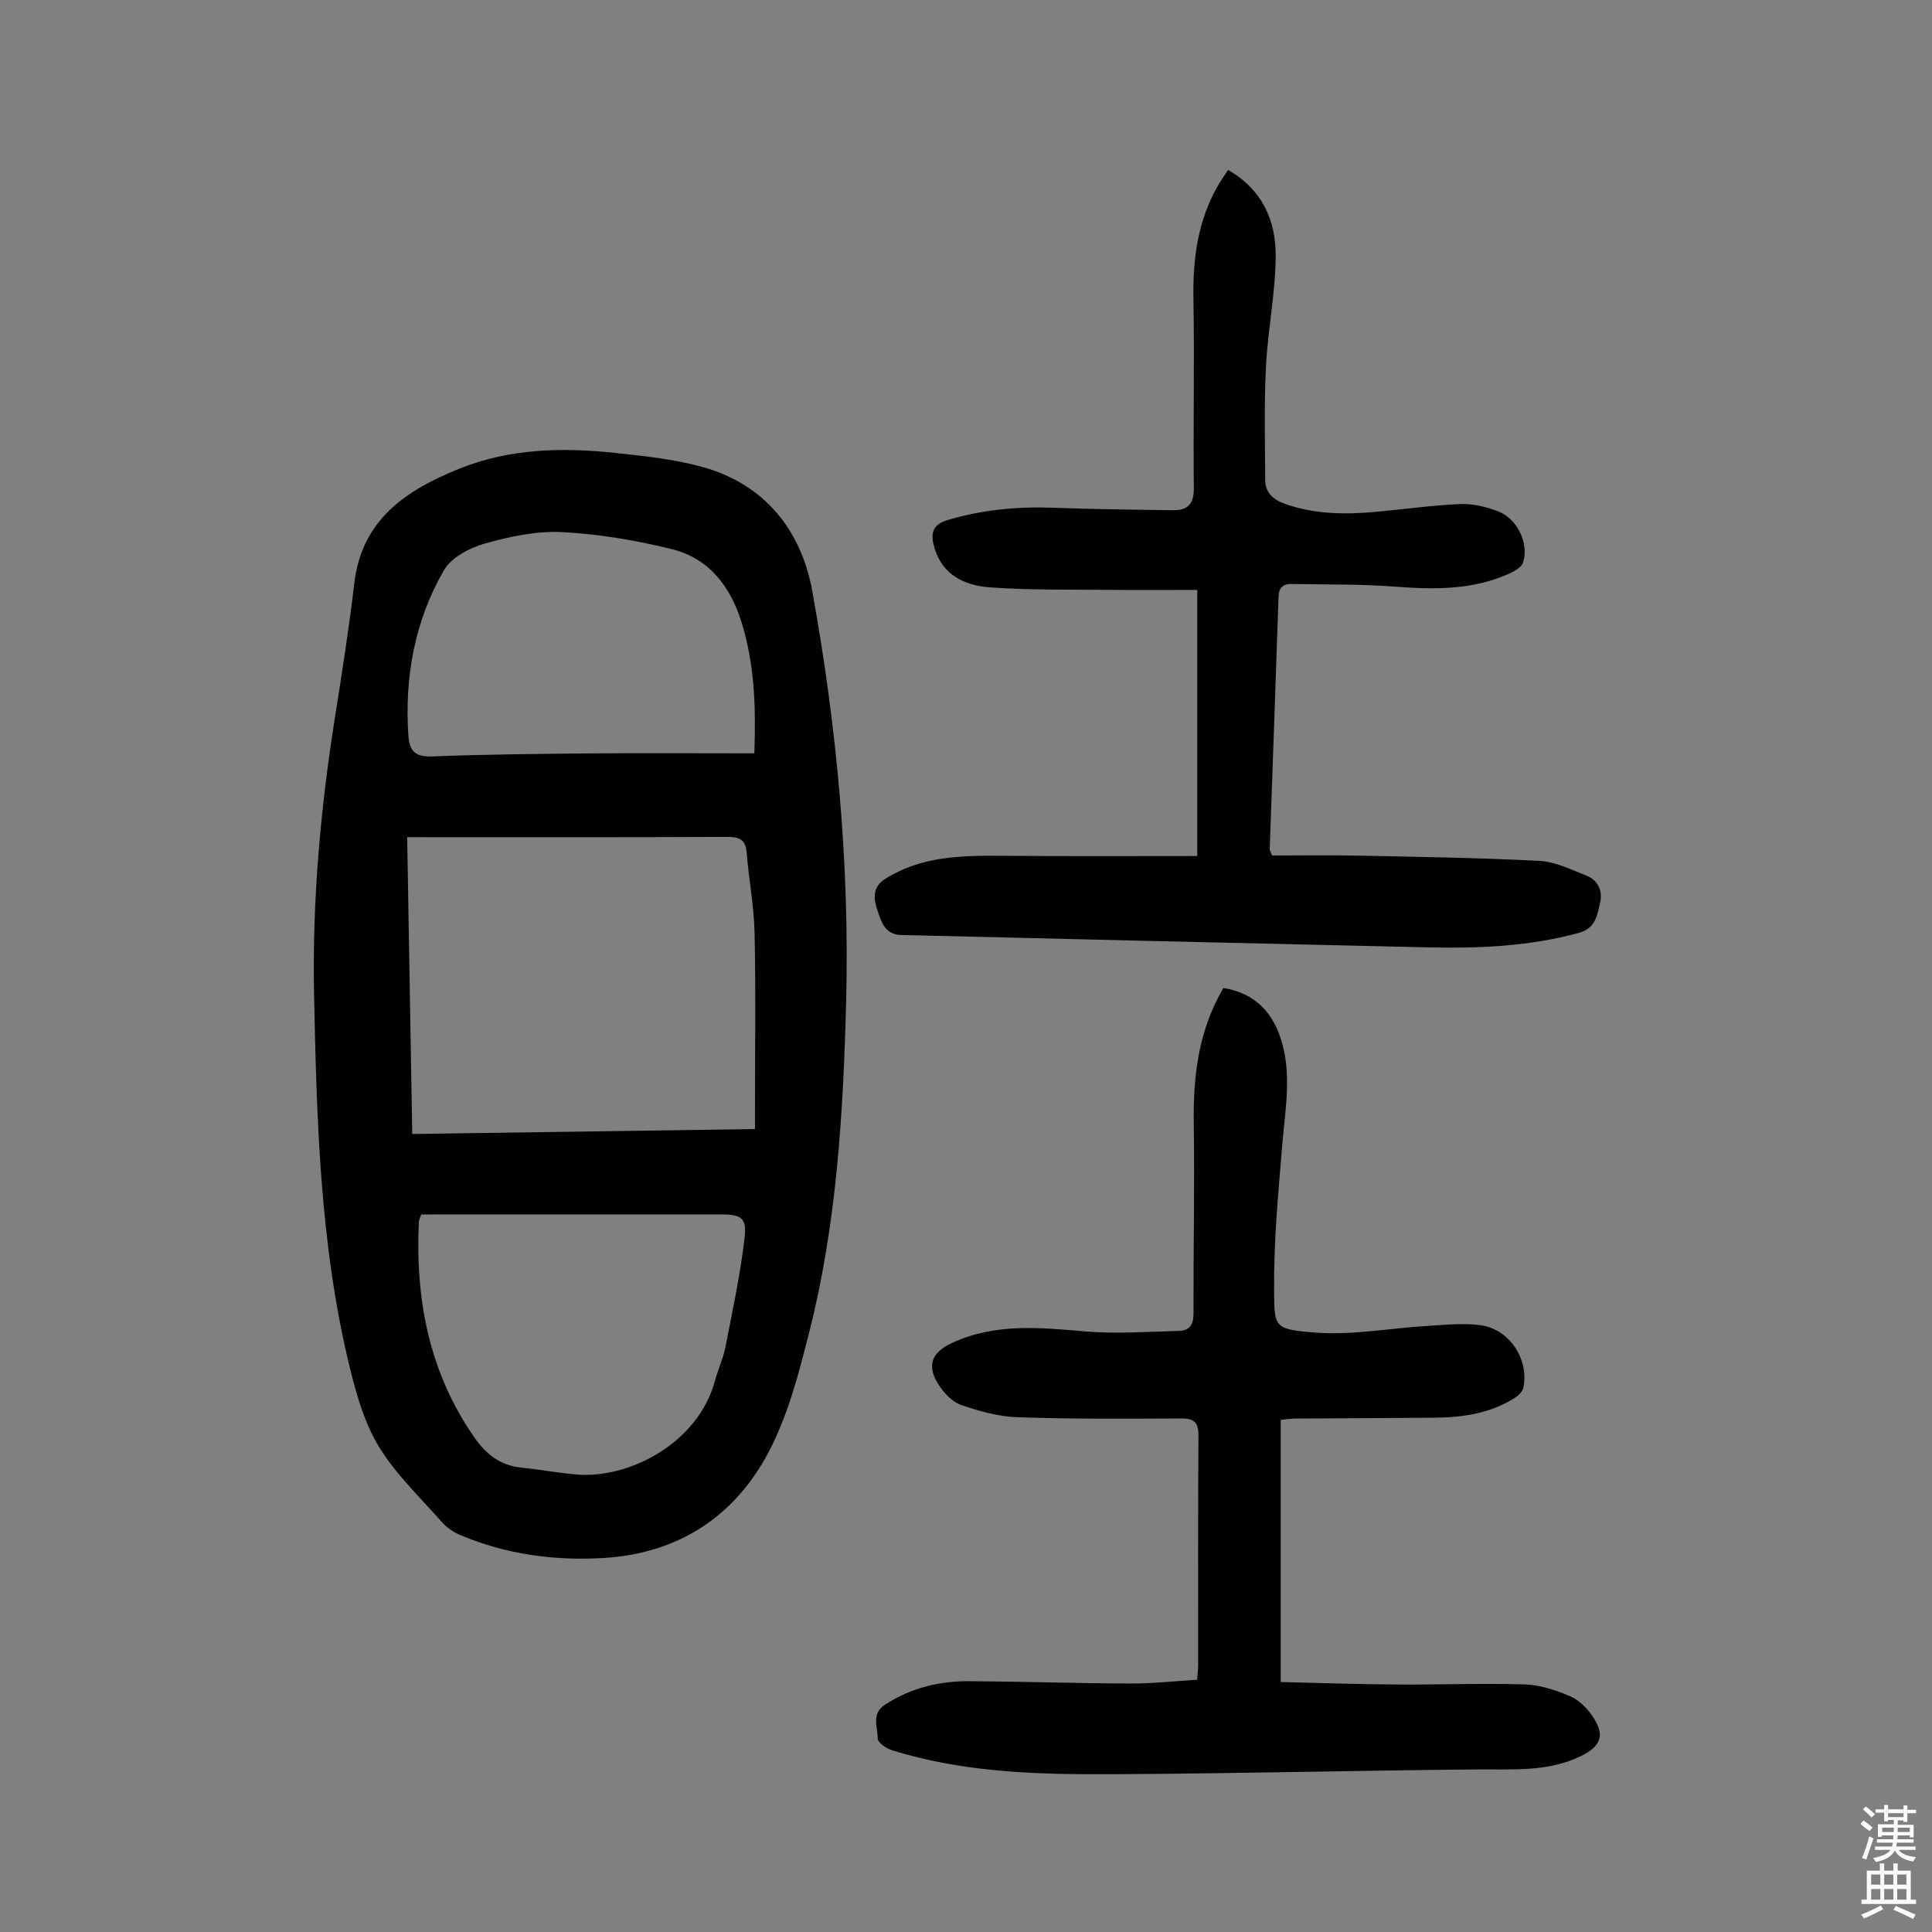 <svg enable-background="new 0 0 400 400" viewBox="0 0 400 400" xmlns="http://www.w3.org/2000/svg"><rect x="0" y="0" width="400" height="400" fill="#808080" stroke="none"/><g fill="#010103"><path d="m65.01 205.41c-.34-19.08 1.34-37.99 4.33-56.82 1.47-9.27 2.92-18.54 4.02-27.86 1.56-13.28 10.89-19.33 21.81-23.72 10.41-4.18 21.4-4.41 32.39-3.22 6.09.66 12.28 1.3 18.14 2.97 12.81 3.64 20.23 13.23 22.47 25.61 5.09 28.1 7.74 56.49 7.01 85.12-.59 22.97-1.95 45.85-7.61 68.21-2.16 8.52-4.4 17.31-8.47 25-7.07 13.37-18.77 20.97-34.23 21.87-10.18.59-20.09-.75-29.54-4.74-1.38-.58-2.77-1.49-3.75-2.6-4.52-5.12-9.59-9.93-13.11-15.68-3.01-4.91-4.68-10.82-6.07-16.5-6.22-25.5-6.84-51.58-7.39-77.64zm19.29-32.09c.35 20.72.7 40.91 1.05 61.46 23.82-.34 47.25-.68 70.96-1.02 0-1.62 0-2.83 0-4.04 0-12.19.18-24.39-.08-36.58-.12-5.54-1.2-11.06-1.64-16.6-.22-2.81-1.57-3.28-4.12-3.27-20.81.1-41.61.06-62.42.06-1.11-.01-2.2-.01-3.75-.01zm2.91 78.13c-.22.65-.47 1.06-.49 1.48-.75 16.03 2.09 31.14 11.44 44.6 2.42 3.48 5.33 5.86 9.67 6.31 3.77.39 7.51 1.07 11.28 1.42 11.1 1.04 25.43-6.47 28.91-19.37.64-2.37 1.71-4.64 2.18-7.04 1.47-7.53 3.09-15.06 3.97-22.67.47-4.08-.79-4.75-4.91-4.75-18.68 0-37.37 0-56.05 0-2.01.02-4.01.02-6 .02zm68.97-95.48c.35-9.91 0-18.68-2.68-27.23-2.32-7.41-6.77-13.16-14.41-15.05-7.42-1.83-15.09-3.13-22.71-3.52-5.33-.27-10.89.92-16.08 2.39-3.13.88-6.89 2.89-8.4 5.52-6.05 10.51-8.17 22.1-7.35 34.22.22 3.25 1.47 4.44 4.95 4.31 10.95-.43 21.91-.53 32.87-.63 11.16-.08 22.33-.01 33.81-.01z"/><path d="m247.85 347.77c.08-1.13.21-2.11.21-3.09.01-15.78-.05-31.57.07-47.35.02-2.78-.81-3.66-3.58-3.65-11.3.06-22.61.13-33.9-.26-3.93-.13-7.91-1.25-11.66-2.54-1.82-.62-3.52-2.43-4.62-4.13-2.56-3.98-1.58-6.69 2.7-8.69 8.94-4.17 18.25-3.21 27.68-2.4 6.4.55 12.89.04 19.34-.11 2.08-.05 3.01-1.2 3.01-3.46-.03-13.19.25-26.38.06-39.57-.14-9.79.98-19.17 6.13-27.98 6.07 1.02 9.9 4.54 11.82 10.32 2.43 7.28 1 14.59.39 21.94-.84 10.12-1.81 20.27-1.71 30.4.07 7.53-.16 8.06 8.71 8.71 7.6.55 15.33-.93 23.01-1.39 3.66-.22 7.4-.63 10.99-.15 6.01.8 10.09 7.01 8.9 12.91-.16.81-1.03 1.65-1.79 2.14-5.09 3.25-10.83 4.05-16.71 4.1-9.61.09-19.21.11-28.82.18-.88.01-1.75.15-2.92.26v54.29c8.05.18 16.06.46 24.07.51 8.82.06 17.66-.29 26.47-.02 3.14.1 6.38 1.18 9.32 2.42 1.83.77 3.53 2.45 4.67 4.13 2.68 3.94 1.83 6.24-2.43 8.31-6.83 3.32-14.11 2.67-21.38 2.74-25.15.23-50.3.86-75.45.99-15.43.08-30.89-.3-45.83-4.99-1.15-.36-2.88-1.58-2.88-2.39.02-2.35-1.41-5.11 1.51-7.01 5.35-3.49 11.26-4.91 17.51-4.87 11.07.07 22.14.45 33.21.48 4.58.04 9.13-.49 13.9-.78z"/><path d="m247.88 177.23c0-18.61 0-36.46 0-55.09-6.05 0-11.93.05-17.8-.01-8.38-.09-16.77.08-25.12-.52-5.14-.37-9.83-2.48-11.5-8.22-.81-2.78-.6-4.76 2.88-5.77 7.07-2.07 14.21-2.77 21.53-2.5 8.36.3 16.73.41 25.1.51 2.87.03 4.23-1.28 4.2-4.48-.14-13.07.15-26.15-.08-39.23-.15-8.34.88-16.27 5.13-23.58.6-1.04 1.3-2.02 2.04-3.16 7.11 4.08 9.9 10.52 9.86 17.8-.04 7.67-1.63 15.31-2.02 22.99-.39 7.79-.2 15.6-.15 23.41.02 2.66 1.69 4.1 4.17 4.97 6.18 2.17 12.51 2.19 18.89 1.61 5.79-.53 11.56-1.36 17.35-1.6 2.59-.11 5.36.57 7.81 1.51 3.99 1.53 6.41 6.64 5.18 10.55-.29.93-1.59 1.73-2.6 2.21-7.68 3.57-15.76 3.45-24 2.82-7.1-.54-14.24-.41-21.37-.54-1.7-.03-2.61.74-2.67 2.63-.58 17.44-1.22 34.89-1.83 52.33-.01.19.16.39.52 1.25 5.62 0 11.52-.1 17.42.02 12.63.26 25.27.44 37.89 1.1 3.32.17 6.62 1.81 9.81 3.08 2.34.94 3.33 3.14 2.77 5.53-.61 2.59-.85 5.33-4.46 6.31-10.29 2.8-20.73 3.22-31.27 2.98-19.34-.44-38.69-.88-58.03-1.34-16.99-.4-33.99-.83-50.98-1.22-3.38-.08-4.11-2.82-4.89-5.11-.77-2.27-1.13-4.78 1.61-6.51 7.39-4.66 15.6-4.84 23.94-4.78 13.5.12 26.99.05 40.67.05z"/></g><path d="m385.2 377.6.6-.7c.6.4 1.3.9 1.9 1.5l-.6.7c-.8-.5-1.4-1-1.9-1.5zm.3 7.1c.6-1.4 1.1-2.9 1.5-4.5.3.1.6.3.9.4-.5 1.4-1 2.9-1.5 4.4zm.2-10.1.6-.6c.7.5 1.3 1.1 1.9 1.6l-.7.7c-.6-.6-1.2-1.2-1.8-1.7zm8.4-.8h.8v.9h1.8v.7h-1.8v1.8h-.8v-.3h-1.2v.9h3.3v2.6h-.8v-.4h-2.5c0 .3 0 .6-.1.8h3.4v.7h-3.5c0 .3-.1.6-.1.8h4v.7h-3.5c.7.9 1.9 1.3 3.6 1.5-.2.2-.4.5-.6.9-1.9-.3-3.2-1.1-3.8-2.3-.5 1.1-1.8 2-3.9 2.4-.2-.3-.4-.5-.6-.8 1.9-.4 3.1-.9 3.6-1.7h-3.2v-.7h3.5c.1-.2.1-.5.2-.8h-3.3v-.7h3.4c0-.2 0-.5 0-.8h-2.4v.3h-.8v-2.6h3.3v-.9h-1.2v.3h-.8v-1.8h-1.8v-.7h1.8v-.9h.8v.9h3.2zm-4.4 5.5h2.4c0-.3 0-.6 0-.9h-2.4zm1.2-3.1h3.2v-.8h-3.2zm4.4 2.2h-2.4v.9h2.5v-.9z" fill="#fcfbfa"/><path d="m389.2 385.8h.9v1.5h1.9v-1.5h.9v1.5h2.7v6h1.1v.9h-11.3v-.9h1.1v-6h2.7zm.2 8.7.5.8c-1.2.6-2.5 1.3-4 1.9-.2-.3-.3-.6-.6-.8 1.6-.6 3-1.3 4.1-1.9zm-2-4.3h1.9v-2.1h-1.9zm0 3.1h1.9v-2.2h-1.9zm2.7-3.1h1.9v-2.1h-1.9zm0 3.1h1.9v-2.2h-1.9zm2.4 1.3c1.4.6 2.7 1.2 4.1 1.8l-.5.9c-1.5-.7-2.8-1.4-4.1-1.9zm2.2-6.5h-1.9v2.1h1.9zm-1.9 5.2h1.9v-2.2h-1.9z" fill="#fcfbfa"/></svg>